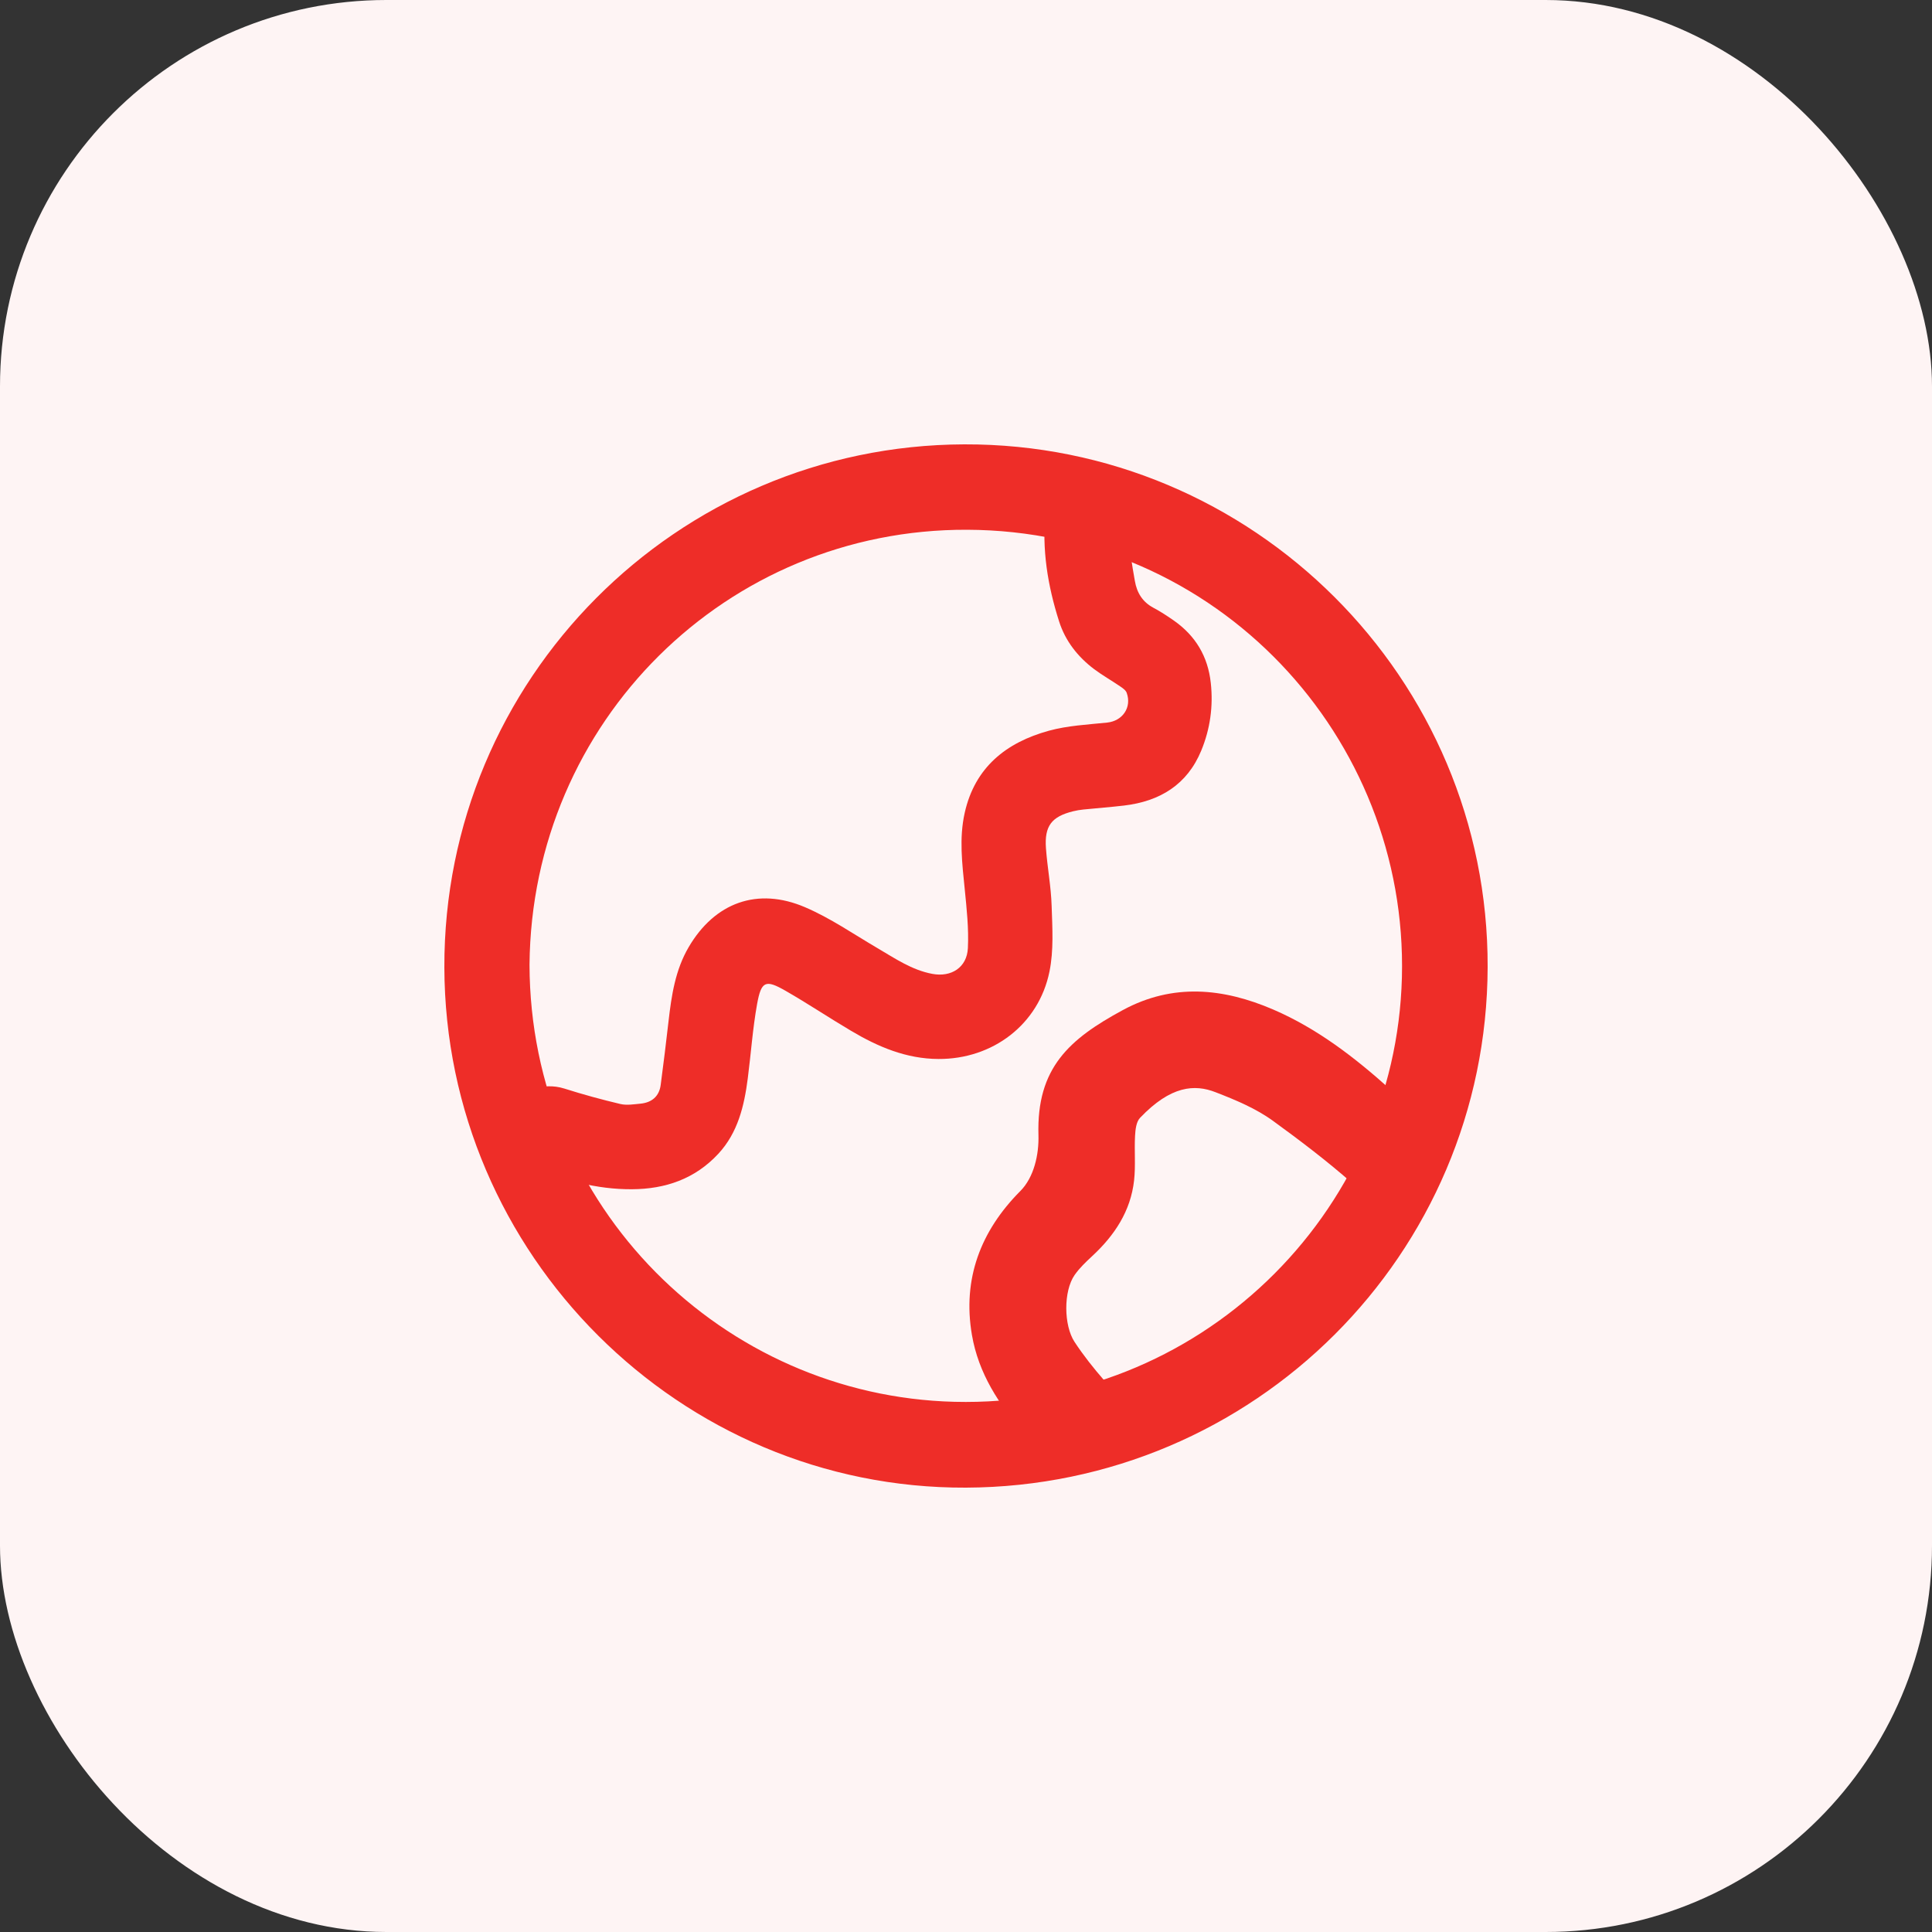 <svg xmlns="http://www.w3.org/2000/svg" width="40" height="40" viewBox="0 0 40 40" fill="none"><rect x="0" y="0" width="40" height="40" fill="#333333" stroke="none"/><rect width="40" height="40" rx="8" fill="#FEF4F4"></rect><path d="M19.431 21.925C18.765 21.923 18.177 21.673 17.619 21.341C17.164 21.072 16.724 20.777 16.265 20.514C15.849 20.275 15.761 20.31 15.674 20.792C15.583 21.299 15.548 21.815 15.482 22.326C15.408 22.897 15.278 23.45 14.871 23.889C14.389 24.408 13.778 24.618 13.084 24.622C12.354 24.626 11.665 24.436 11.004 24.148C10.571 23.959 10.393 23.461 10.572 23.03C10.756 22.588 11.22 22.392 11.686 22.538C12.067 22.659 12.454 22.765 12.843 22.857C12.975 22.888 13.122 22.863 13.261 22.85C13.494 22.827 13.648 22.7 13.679 22.462C13.738 22.024 13.79 21.585 13.841 21.146C13.902 20.612 13.981 20.081 14.259 19.608C14.799 18.687 15.682 18.362 16.665 18.782C17.19 19.006 17.669 19.338 18.165 19.629C18.529 19.842 18.878 20.084 19.303 20.163C19.696 20.237 20.02 20.029 20.039 19.63C20.059 19.225 20.014 18.815 19.974 18.411C19.921 17.883 19.855 17.355 19.973 16.83C20.183 15.887 20.833 15.371 21.716 15.129C22.105 15.022 22.52 15.002 22.925 14.96C23.24 14.926 23.436 14.648 23.327 14.344C23.307 14.289 23.242 14.245 23.189 14.209C23.012 14.088 22.824 13.982 22.653 13.854C22.313 13.598 22.056 13.27 21.927 12.864C21.691 12.125 21.566 11.365 21.649 10.588C21.692 10.179 21.888 9.851 22.287 9.682C22.629 9.537 22.95 9.59 23.223 9.834C23.491 10.074 23.603 10.398 23.467 10.727C23.353 11.005 23.387 11.262 23.418 11.531C23.436 11.697 23.468 11.862 23.496 12.027C23.538 12.272 23.654 12.463 23.88 12.583C24.028 12.662 24.169 12.754 24.306 12.85C24.753 13.164 25.009 13.592 25.068 14.139C25.121 14.622 25.055 15.092 24.872 15.537C24.58 16.247 24.013 16.59 23.273 16.678C22.994 16.711 22.713 16.731 22.433 16.76C22.361 16.767 22.288 16.779 22.216 16.797C21.773 16.907 21.623 17.1 21.655 17.558C21.684 17.959 21.761 18.356 21.773 18.757C21.788 19.21 21.818 19.677 21.728 20.116C21.505 21.211 20.552 21.931 19.43 21.925L19.431 21.925Z" fill="#EE2D28"></path><path d="M21.5 23.5C21.459 22.107 22.142 21.511 23.246 20.913C24.282 20.352 25.323 20.455 26.36 20.901C27.27 21.293 28.043 21.89 28.774 22.545C29.014 22.759 29.253 22.976 29.475 23.209C29.815 23.566 29.906 23.992 29.726 24.454C29.553 24.9 29.345 24.839 28.87 24.884C28.511 24.918 28.271 24.74 28 24.5C27.484 24.044 26.916 23.613 26.36 23.209C26.005 22.95 25.58 22.773 25.166 22.613C24.736 22.445 24.241 22.474 23.603 23.144C23.524 23.227 23.507 23.388 23.5 23.515C23.483 23.823 23.514 24.134 23.48 24.439C23.409 25.075 23.076 25.576 22.615 26.004C22.483 26.126 22.349 26.253 22.248 26.399C22.017 26.73 22.021 27.44 22.248 27.784C22.431 28.062 22.64 28.326 22.859 28.577C23.25 29.024 23.282 29.652 22.918 30.107C22.548 30.567 22.214 30.473 21.711 30.152C21.517 30.028 21.356 29.846 21.202 29.672C20.68 29.082 20.258 28.429 20.123 27.64C19.922 26.474 20.308 25.48 21.124 24.66C21.409 24.374 21.512 23.901 21.5 23.5Z" fill="#EE2D28"></path><path d="M20 30.8C14.078 30.824 9.216 25.974 9.2 20.028C9.184 14.068 14.003 9.22 19.963 9.2C25.943 9.18 30.817 14.046 30.8 20.022C30.784 25.968 25.966 30.776 20 30.8ZM10.963 19.974C10.976 24.997 14.976 28.903 19.761 29.023C24.798 29.15 28.899 25.148 29.025 20.234C29.153 15.268 25.206 10.986 20.021 10.968C15.05 10.951 11.007 14.933 10.963 19.974H10.963Z" fill="#EE2D28"></path></svg>